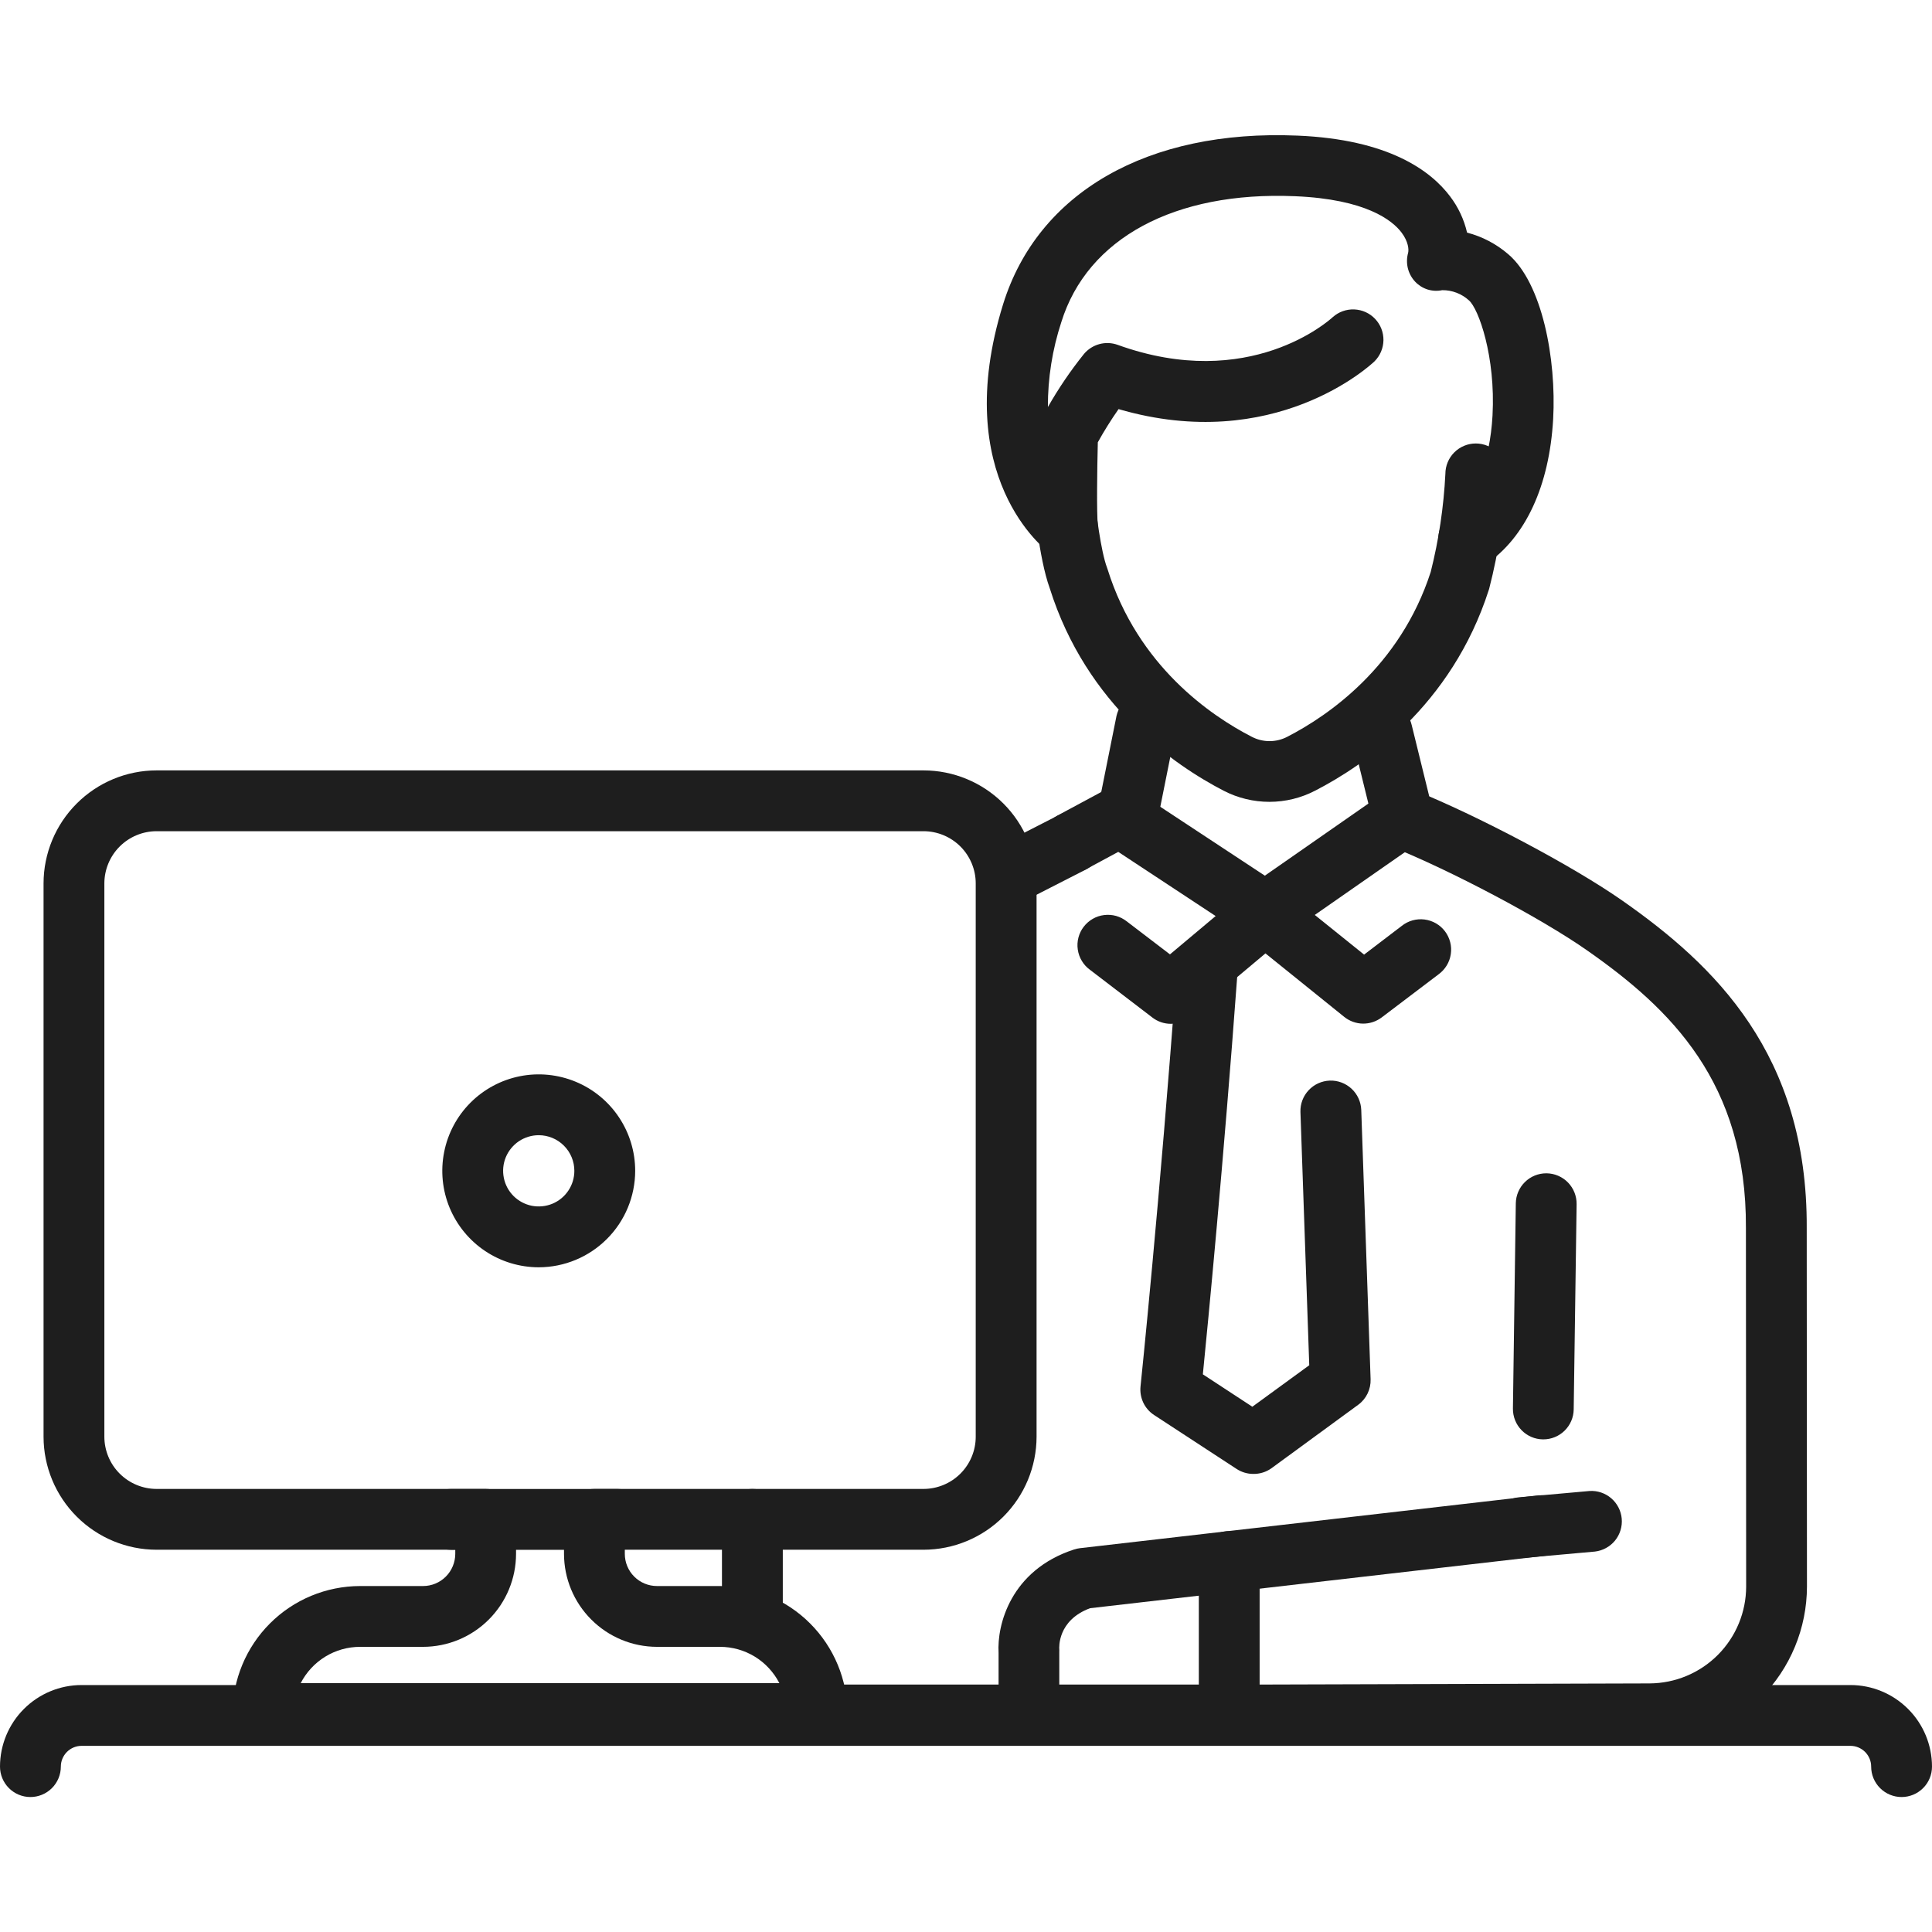 <svg xmlns="http://www.w3.org/2000/svg" fill="none" viewBox="0 0 57 57" height="57" width="57">
<path fill="#1E1E1E" d="M30.358 50.957C30.12 50.957 29.892 50.863 29.724 50.694C29.555 50.526 29.461 50.298 29.461 50.06V48.762C29.412 47.95 29.81 46.327 31.687 45.715C31.744 45.696 31.803 45.683 31.863 45.676L45.4 44.117C45.63 44.1 45.859 44.173 46.038 44.32C46.216 44.468 46.331 44.679 46.358 44.909C46.384 45.139 46.321 45.37 46.181 45.555C46.04 45.739 45.834 45.862 45.605 45.898L32.161 47.447C31.193 47.805 31.249 48.62 31.252 48.655C31.255 48.689 31.252 48.704 31.252 48.729V50.06C31.252 50.297 31.158 50.525 30.99 50.693C30.823 50.861 30.595 50.956 30.358 50.957Z"></path>
<path fill="#1E1E1E" d="M45.533 42.466H45.52C45.282 42.463 45.055 42.365 44.89 42.194C44.724 42.024 44.633 41.794 44.636 41.556L44.721 35.5C44.725 35.265 44.821 35.04 44.989 34.875C45.156 34.709 45.382 34.617 45.618 34.616H45.631C45.869 34.62 46.096 34.718 46.261 34.888C46.427 35.059 46.518 35.288 46.515 35.526L46.429 41.582C46.426 41.818 46.33 42.042 46.162 42.208C45.995 42.373 45.769 42.466 45.533 42.466Z"></path>
<path fill="#1E1E1E" d="M44.876 45.967C44.647 45.965 44.427 45.875 44.262 45.715C44.097 45.556 44 45.339 43.99 45.11C43.98 44.88 44.058 44.656 44.208 44.483C44.358 44.309 44.569 44.2 44.797 44.177L46.896 43.989C47.129 43.974 47.359 44.051 47.537 44.204C47.714 44.356 47.825 44.572 47.846 44.804C47.867 45.037 47.796 45.269 47.649 45.451C47.501 45.632 47.288 45.749 47.056 45.776L44.958 45.964C44.93 45.966 44.903 45.967 44.876 45.967Z"></path>
<path fill="#1E1E1E" d="M22.326 51.494C22.088 51.494 21.86 51.399 21.691 51.231C21.523 51.063 21.428 50.834 21.428 50.596C21.428 50.358 21.523 50.13 21.691 49.962C21.86 49.794 22.088 49.699 22.326 49.699H37.433L48.669 49.666C49.425 49.662 50.149 49.36 50.683 48.824C51.216 48.289 51.516 47.564 51.517 46.808L51.51 36.232C51.533 31.932 49.278 29.757 46.835 28.047C45.478 27.095 42.813 25.684 41.017 24.965C40.795 24.877 40.618 24.704 40.524 24.485C40.43 24.265 40.427 24.018 40.516 23.796C40.604 23.575 40.777 23.398 40.996 23.304C41.216 23.21 41.463 23.207 41.685 23.295C43.586 24.056 46.417 25.556 47.867 26.573C50.57 28.465 53.331 31.097 53.304 36.231L53.311 46.807C53.309 48.038 52.821 49.218 51.952 50.09C51.083 50.962 49.905 51.455 48.674 51.46L37.43 51.494H22.326Z"></path>
<path fill="#1E1E1E" d="M37.455 23.657C36.986 23.657 36.523 23.546 36.106 23.331C34.659 22.583 32.057 20.812 30.969 17.35C30.645 16.46 30.495 14.744 30.479 14.549C30.478 14.516 30.478 14.483 30.479 14.45C30.479 14.45 30.479 14.347 30.479 14.281C30.48 14.047 30.573 13.823 30.737 13.657C30.901 13.49 31.123 13.394 31.357 13.388C31.59 13.383 31.817 13.469 31.988 13.629C32.159 13.788 32.261 14.008 32.273 14.241V14.448C32.33 15.105 32.481 16.268 32.66 16.746C32.666 16.762 32.672 16.779 32.677 16.795C33.568 19.647 35.723 21.116 36.93 21.737C37.092 21.821 37.272 21.866 37.455 21.866C37.638 21.866 37.818 21.821 37.98 21.737C39.171 21.123 41.303 19.677 42.21 16.876C42.449 15.928 42.594 14.958 42.643 13.982C42.643 13.744 42.738 13.515 42.906 13.347C43.074 13.179 43.302 13.084 43.54 13.084C43.778 13.084 44.007 13.179 44.175 13.347C44.343 13.515 44.438 13.744 44.438 13.982C44.389 15.124 44.221 16.259 43.936 17.366L43.925 17.402C42.825 20.829 40.243 22.585 38.803 23.326C38.387 23.543 37.925 23.656 37.455 23.657Z"></path>
<path fill="#1E1E1E" d="M43.331 16.803C43.139 16.803 42.952 16.741 42.798 16.627C42.643 16.513 42.529 16.353 42.473 16.169C42.416 15.986 42.42 15.789 42.484 15.608C42.548 15.427 42.668 15.271 42.827 15.163C43.518 14.694 43.958 13.637 44.034 12.259C44.129 10.525 43.623 9.103 43.336 8.86C43.121 8.665 42.84 8.558 42.55 8.561C42.406 8.591 42.256 8.584 42.115 8.54C41.975 8.495 41.849 8.415 41.748 8.307C41.644 8.195 41.571 8.058 41.535 7.91C41.5 7.761 41.503 7.606 41.544 7.459C41.568 7.364 41.553 7.131 41.351 6.862C41.08 6.502 40.301 5.876 38.205 5.789C34.657 5.639 32.081 7.028 31.312 9.504C31.047 10.312 30.913 11.158 30.916 12.009C31.229 11.459 31.585 10.935 31.982 10.441C32.1 10.301 32.259 10.2 32.436 10.152C32.614 10.104 32.801 10.112 32.974 10.174C36.86 11.577 39.221 9.448 39.32 9.357C39.494 9.201 39.723 9.119 39.956 9.129C40.19 9.139 40.411 9.239 40.572 9.41C40.732 9.58 40.82 9.806 40.816 10.04C40.812 10.274 40.717 10.497 40.551 10.662C40.428 10.78 37.589 13.408 33.001 12.07C32.78 12.386 32.576 12.712 32.389 13.049C32.368 13.875 32.353 15.114 32.389 15.498C32.406 15.67 32.374 15.844 32.295 15.999C32.216 16.153 32.094 16.281 31.944 16.367C31.793 16.454 31.621 16.495 31.448 16.486C31.275 16.476 31.108 16.417 30.968 16.315C30.847 16.226 28.009 14.089 29.594 8.978C30.619 5.674 33.866 3.814 38.278 4.001C40.971 4.112 42.214 5.039 42.782 5.794C43.023 6.111 43.194 6.475 43.283 6.863C43.731 6.979 44.146 7.197 44.497 7.499C45.499 8.35 45.921 10.591 45.823 12.364C45.711 14.334 45.008 15.857 43.831 16.654C43.683 16.752 43.509 16.804 43.331 16.803Z"></path>
<path fill="#1E1E1E" d="M56.103 53.018C55.865 53.018 55.636 52.923 55.468 52.755C55.3 52.587 55.205 52.358 55.205 52.12C55.205 51.958 55.141 51.803 55.026 51.688C54.911 51.573 54.755 51.508 54.593 51.508H2.407C2.245 51.508 2.089 51.573 1.974 51.688C1.86 51.803 1.795 51.958 1.795 52.12C1.795 52.358 1.7 52.587 1.532 52.755C1.364 52.923 1.135 53.018 0.897 53.018C0.659 53.018 0.431 52.923 0.263 52.755C0.095 52.587 0 52.358 0 52.12C0.001 51.482 0.254 50.87 0.706 50.419C1.157 49.968 1.769 49.714 2.407 49.714H54.593C55.231 49.714 55.843 49.968 56.294 50.419C56.746 50.87 56.999 51.482 57 52.12C57 52.358 56.906 52.587 56.737 52.755C56.569 52.923 56.341 53.018 56.103 53.018Z"></path>
<path fill="#1E1E1E" d="M24.107 51.453H7.758C7.52 51.453 7.292 51.358 7.124 51.19C6.956 51.021 6.861 50.793 6.861 50.555C6.862 49.558 7.259 48.602 7.964 47.897C8.669 47.191 9.626 46.795 10.623 46.793H12.482C12.734 46.793 12.975 46.693 13.153 46.515C13.331 46.337 13.431 46.096 13.432 45.844V45.722H4.619C3.735 45.721 2.888 45.369 2.263 44.744C1.638 44.119 1.286 43.272 1.285 42.388V26.063C1.286 25.179 1.638 24.332 2.263 23.707C2.888 23.082 3.735 22.73 4.619 22.729H27.247C28.131 22.73 28.979 23.082 29.604 23.707C30.229 24.332 30.58 25.179 30.582 26.063V42.388C30.58 43.272 30.229 44.119 29.604 44.744C28.979 45.369 28.131 45.721 27.247 45.722H18.434V45.844C18.434 46.096 18.534 46.337 18.712 46.515C18.89 46.693 19.131 46.793 19.383 46.793H21.242C22.24 46.795 23.196 47.191 23.901 47.897C24.606 48.602 25.003 49.558 25.004 50.555C25.004 50.793 24.91 51.021 24.741 51.19C24.573 51.358 24.345 51.453 24.107 51.453ZM8.872 49.658H22.994C22.828 49.336 22.578 49.065 22.269 48.876C21.96 48.687 21.605 48.587 21.242 48.587H19.383C18.656 48.586 17.959 48.297 17.445 47.782C16.93 47.268 16.641 46.571 16.64 45.844V44.825C16.64 44.587 16.735 44.359 16.903 44.191C17.071 44.022 17.299 43.928 17.538 43.928H27.247C27.656 43.927 28.047 43.765 28.336 43.476C28.624 43.188 28.787 42.796 28.787 42.388V26.063C28.787 25.655 28.624 25.264 28.336 24.975C28.047 24.686 27.656 24.524 27.247 24.523H4.619C4.211 24.524 3.82 24.686 3.531 24.975C3.242 25.264 3.08 25.655 3.079 26.063V42.388C3.08 42.796 3.242 43.188 3.531 43.476C3.82 43.765 4.211 43.927 4.619 43.928H14.328C14.566 43.928 14.794 44.022 14.962 44.191C15.131 44.359 15.225 44.587 15.225 44.825V45.844C15.224 46.571 14.935 47.268 14.421 47.782C13.906 48.297 13.209 48.586 12.482 48.587H10.623C10.261 48.587 9.906 48.687 9.597 48.876C9.288 49.065 9.037 49.336 8.872 49.658Z"></path>
<path fill="#1E1E1E" d="M15.894 37.389C15.332 37.389 14.781 37.222 14.313 36.909C13.845 36.596 13.481 36.152 13.265 35.632C13.05 35.112 12.994 34.54 13.104 33.988C13.213 33.436 13.484 32.929 13.882 32.531C14.28 32.133 14.787 31.862 15.339 31.752C15.891 31.642 16.463 31.699 16.983 31.914C17.503 32.129 17.948 32.494 18.26 32.962C18.573 33.43 18.74 33.98 18.74 34.543C18.739 35.297 18.439 36.021 17.905 36.554C17.372 37.087 16.649 37.388 15.894 37.389ZM15.894 33.492C15.687 33.492 15.483 33.554 15.31 33.669C15.138 33.785 15.003 33.949 14.923 34.141C14.844 34.333 14.823 34.544 14.864 34.748C14.904 34.952 15.004 35.139 15.151 35.286C15.298 35.433 15.486 35.533 15.689 35.574C15.893 35.614 16.105 35.593 16.297 35.514C16.489 35.434 16.653 35.3 16.768 35.127C16.884 34.954 16.945 34.751 16.945 34.543C16.945 34.264 16.834 33.997 16.637 33.8C16.44 33.603 16.173 33.492 15.894 33.492Z"></path>
<path fill="#1E1E1E" d="M34.545 30.206C34.348 30.206 34.157 30.142 34.001 30.022L32.156 28.611C32.059 28.541 31.978 28.452 31.917 28.349C31.855 28.247 31.815 28.134 31.798 28.015C31.78 27.897 31.787 27.777 31.817 27.661C31.847 27.546 31.9 27.437 31.972 27.343C32.045 27.248 32.136 27.168 32.239 27.109C32.343 27.049 32.457 27.011 32.575 26.997C32.694 26.982 32.814 26.991 32.929 27.023C33.044 27.056 33.151 27.111 33.245 27.185L34.518 28.157L36.752 26.282C36.911 26.149 37.112 26.075 37.319 26.072C37.528 26.07 37.73 26.141 37.892 26.271L40.245 28.164L41.358 27.315C41.452 27.241 41.559 27.186 41.674 27.154C41.789 27.122 41.91 27.113 42.028 27.128C42.147 27.143 42.261 27.182 42.365 27.241C42.468 27.301 42.559 27.381 42.631 27.476C42.703 27.571 42.755 27.68 42.785 27.796C42.815 27.911 42.821 28.032 42.803 28.15C42.786 28.268 42.745 28.382 42.683 28.484C42.621 28.586 42.539 28.675 42.443 28.745L40.765 30.017C40.605 30.138 40.41 30.202 40.21 30.2C40.01 30.197 39.816 30.127 39.66 30.002L37.335 28.128L35.116 29.989C34.957 30.127 34.755 30.203 34.545 30.206Z"></path>
<path fill="#1E1E1E" d="M37.33 27.814C37.154 27.814 36.983 27.763 36.836 27.666L32.992 25.133L32.037 25.648C31.828 25.754 31.586 25.775 31.362 25.705C31.138 25.635 30.95 25.48 30.839 25.274C30.728 25.067 30.702 24.826 30.767 24.6C30.832 24.375 30.982 24.184 31.186 24.068L32.614 23.3C32.756 23.223 32.917 23.187 33.078 23.194C33.24 23.201 33.397 23.252 33.532 23.341L37.317 25.835L40.88 23.354C41.075 23.234 41.309 23.194 41.533 23.241C41.758 23.288 41.956 23.419 42.087 23.607C42.217 23.796 42.271 24.027 42.237 24.253C42.202 24.48 42.082 24.685 41.902 24.826L37.842 27.654C37.691 27.759 37.513 27.815 37.33 27.814Z"></path>
<path fill="#1E1E1E" d="M36.975 43.485C36.801 43.485 36.63 43.434 36.483 43.338L34.05 41.748C33.912 41.658 33.802 41.532 33.731 41.383C33.661 41.234 33.632 41.069 33.649 40.905C33.655 40.851 34.224 35.36 34.713 28.673C34.737 28.44 34.851 28.227 35.029 28.076C35.208 27.927 35.439 27.852 35.672 27.869C35.904 27.886 36.122 27.994 36.277 28.168C36.432 28.343 36.513 28.571 36.502 28.804C36.098 34.301 35.643 38.994 35.488 40.547L36.948 41.503L38.627 40.279L38.367 32.804C38.36 32.567 38.447 32.337 38.61 32.164C38.772 31.991 38.996 31.89 39.233 31.881C39.47 31.873 39.7 31.959 39.874 32.12C40.048 32.281 40.151 32.505 40.161 32.742L40.437 40.692C40.442 40.838 40.411 40.983 40.347 41.115C40.283 41.247 40.188 41.361 40.069 41.447L37.509 43.32C37.353 43.431 37.166 43.488 36.975 43.485Z"></path>
<path fill="#1E1E1E" d="M33.254 25.025C33.121 25.026 32.99 24.996 32.87 24.939C32.75 24.883 32.644 24.8 32.559 24.697C32.475 24.595 32.415 24.474 32.383 24.346C32.35 24.217 32.347 24.082 32.373 23.952L32.94 21.122C32.992 20.894 33.131 20.695 33.327 20.568C33.523 20.441 33.762 20.395 33.991 20.441C34.221 20.487 34.423 20.621 34.555 20.814C34.688 21.007 34.739 21.245 34.699 21.475L34.132 24.305C34.091 24.508 33.981 24.691 33.821 24.822C33.661 24.953 33.461 25.025 33.254 25.025Z"></path>
<path fill="#1E1E1E" d="M41.388 24.986C41.188 24.986 40.993 24.919 40.835 24.795C40.677 24.671 40.566 24.498 40.518 24.303L39.91 21.829C39.879 21.714 39.871 21.594 39.888 21.475C39.904 21.357 39.944 21.243 40.004 21.14C40.065 21.038 40.146 20.948 40.242 20.877C40.337 20.806 40.446 20.754 40.562 20.726C40.678 20.697 40.799 20.692 40.917 20.711C41.035 20.729 41.148 20.771 41.249 20.834C41.351 20.897 41.438 20.98 41.508 21.077C41.577 21.174 41.626 21.284 41.652 21.401L42.26 23.874C42.293 24.007 42.295 24.145 42.266 24.278C42.238 24.411 42.179 24.536 42.095 24.643C42.011 24.75 41.904 24.837 41.781 24.897C41.659 24.956 41.525 24.988 41.388 24.988V24.986Z"></path>
<path fill="#1E1E1E" d="M22.198 48.447C21.96 48.447 21.731 48.352 21.563 48.184C21.395 48.016 21.3 47.787 21.3 47.549V44.826C21.3 44.588 21.395 44.36 21.563 44.192C21.731 44.023 21.96 43.929 22.198 43.929C22.436 43.929 22.664 44.023 22.832 44.192C23 44.36 23.095 44.588 23.095 44.826V47.55C23.095 47.788 23 48.016 22.832 48.184C22.663 48.352 22.435 48.447 22.198 48.447Z"></path>
<path fill="#1E1E1E" d="M29.685 26.74C29.485 26.737 29.293 26.668 29.137 26.543C28.981 26.419 28.872 26.246 28.825 26.052C28.779 25.858 28.798 25.654 28.88 25.472C28.962 25.291 29.103 25.142 29.279 25.049L31.205 24.064C31.31 24.008 31.425 23.974 31.544 23.963C31.662 23.952 31.782 23.965 31.895 24C32.009 24.036 32.114 24.094 32.205 24.171C32.296 24.248 32.37 24.342 32.425 24.448C32.479 24.554 32.511 24.669 32.52 24.788C32.529 24.906 32.515 25.026 32.477 25.139C32.44 25.251 32.38 25.356 32.302 25.445C32.224 25.535 32.129 25.608 32.023 25.661L30.096 26.646C29.969 26.71 29.827 26.742 29.685 26.74Z"></path>
<path fill="#1E1E1E" d="M18.208 45.724H13.309C13.071 45.724 12.843 45.629 12.675 45.461C12.506 45.292 12.412 45.064 12.412 44.826C12.412 44.588 12.506 44.36 12.675 44.192C12.843 44.023 13.071 43.929 13.309 43.929H18.208C18.446 43.929 18.674 44.023 18.842 44.192C19.01 44.36 19.105 44.588 19.105 44.826C19.105 45.064 19.01 45.292 18.842 45.461C18.674 45.629 18.446 45.724 18.208 45.724Z"></path>
<path fill="#1E1E1E" d="M36.266 50.957C36.028 50.957 35.8 50.863 35.632 50.694C35.463 50.526 35.369 50.298 35.369 50.06V46.07C35.369 45.832 35.463 45.604 35.632 45.435C35.8 45.267 36.028 45.172 36.266 45.172C36.504 45.172 36.732 45.267 36.901 45.435C37.069 45.604 37.163 45.832 37.163 46.07V50.06C37.163 50.298 37.069 50.526 36.901 50.694C36.732 50.863 36.504 50.957 36.266 50.957Z"></path>
</svg>
